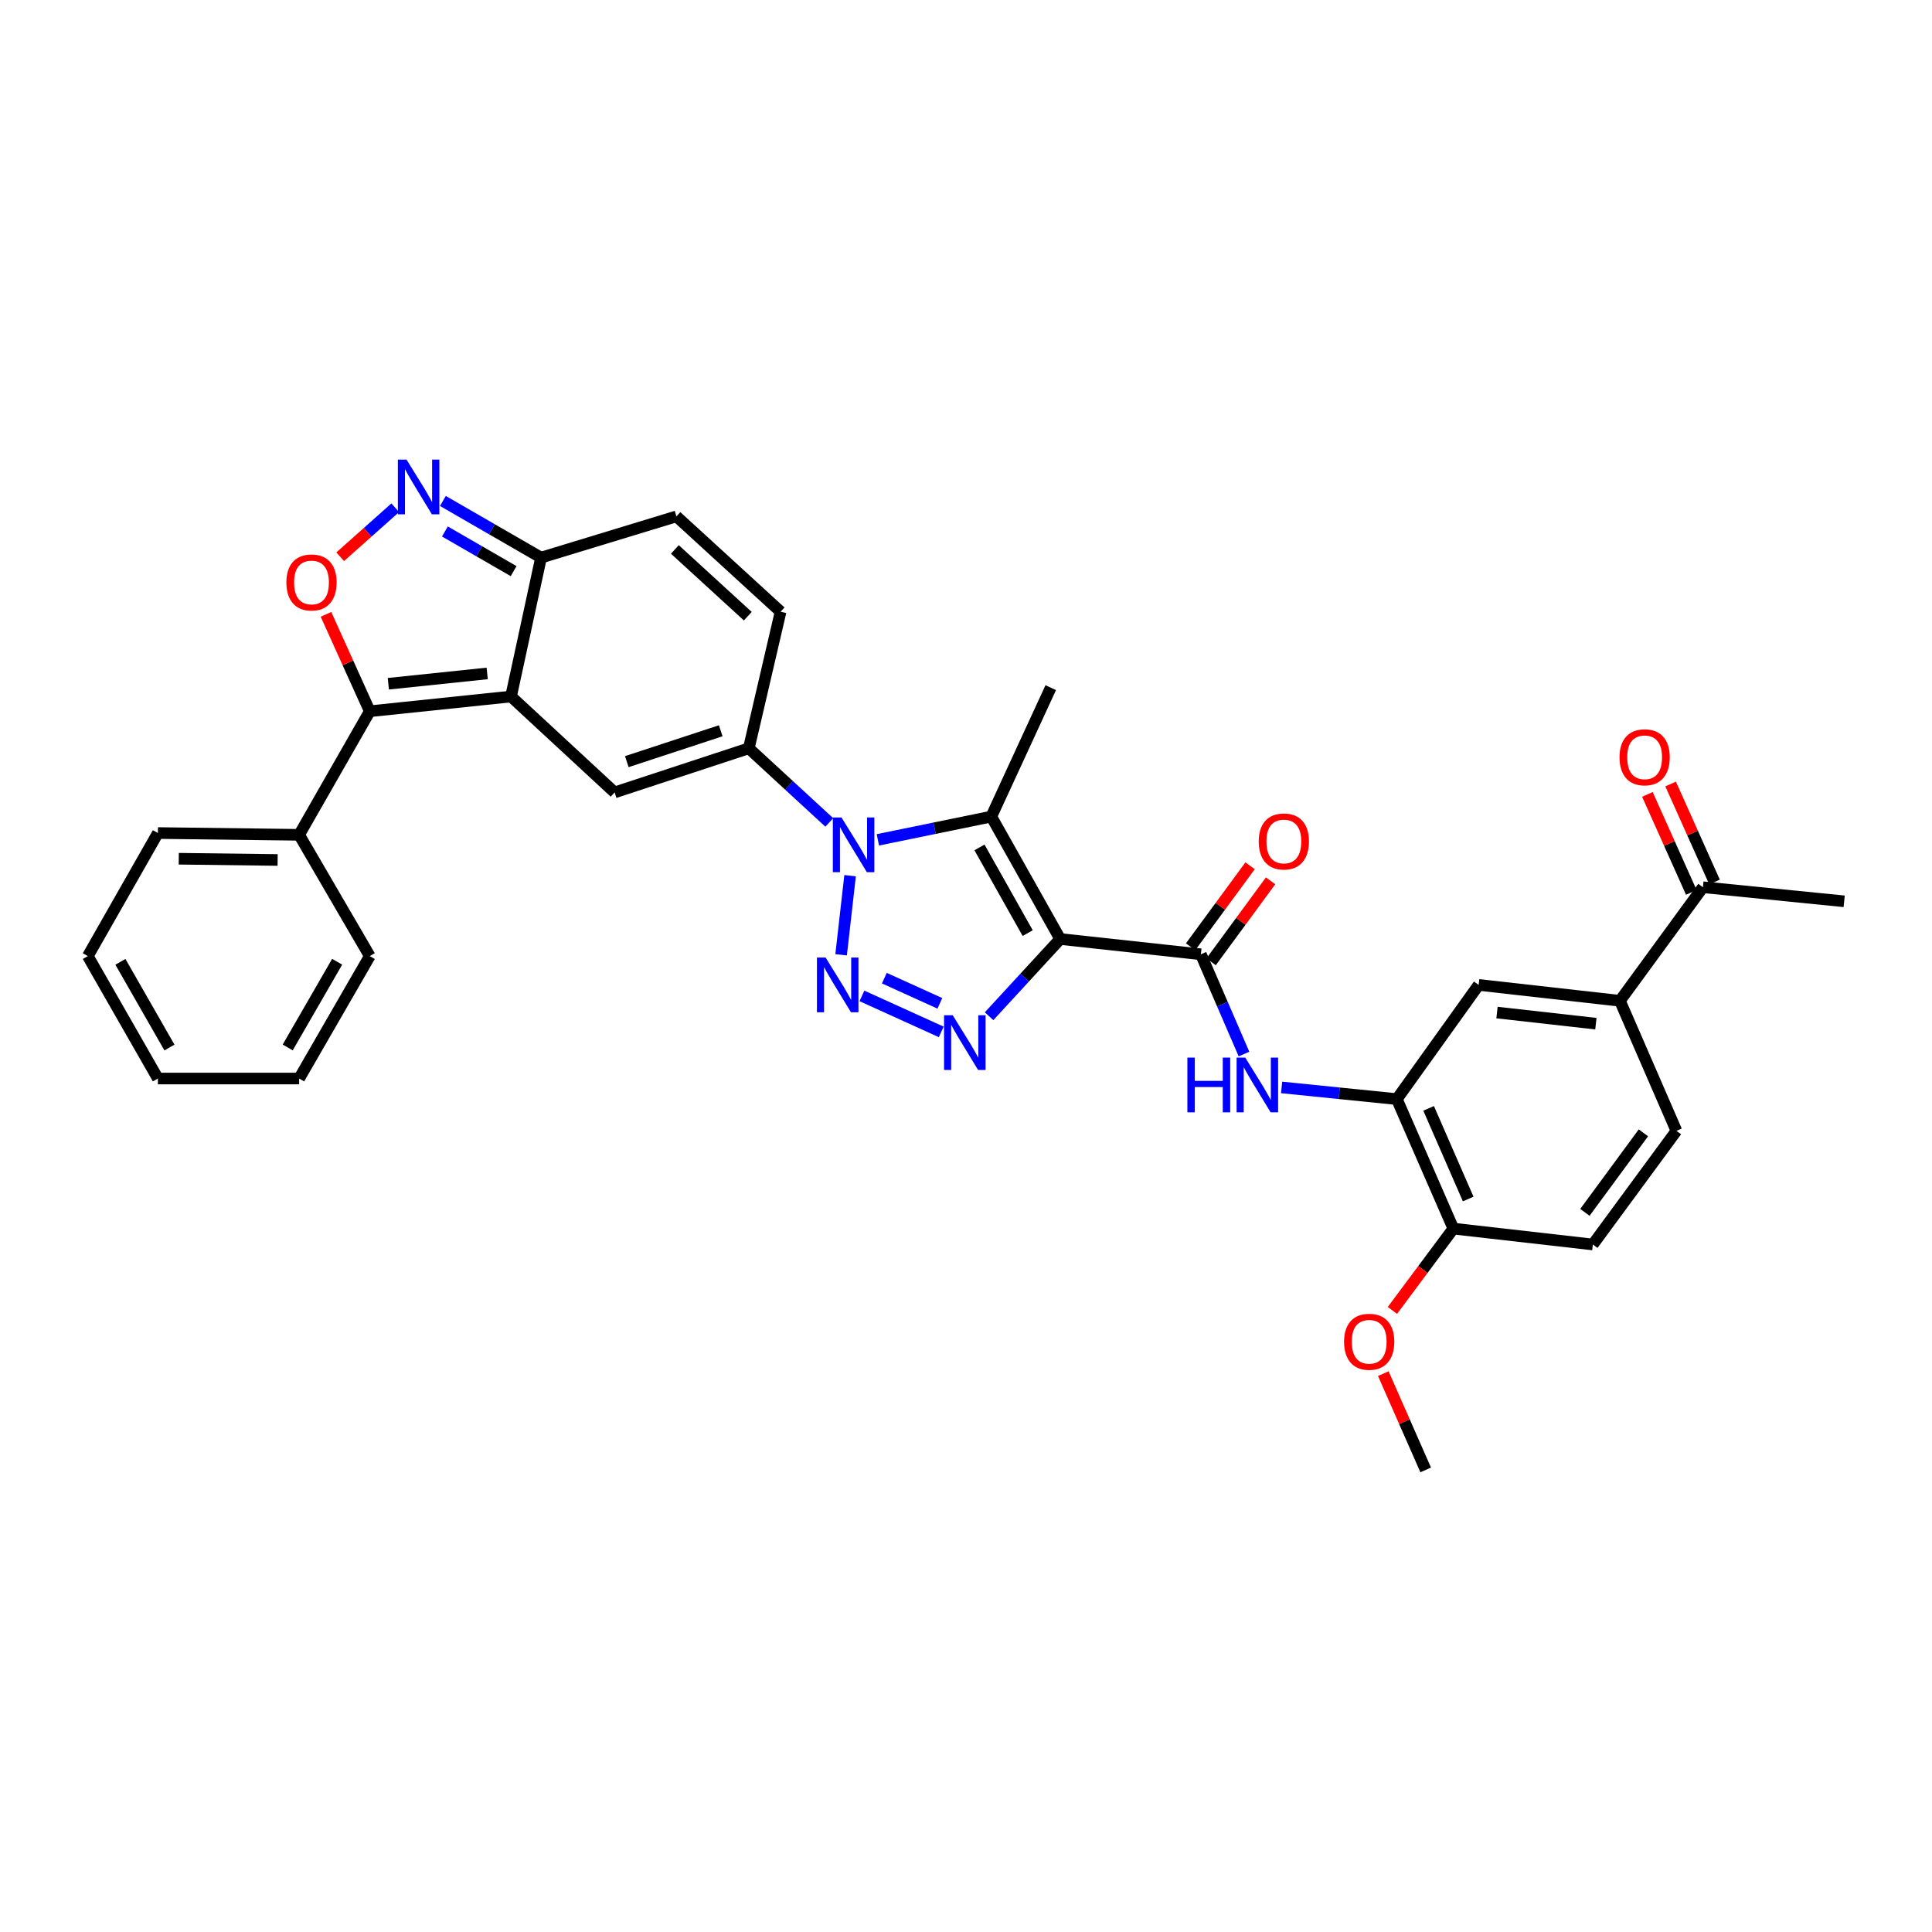<?xml version='1.0' encoding='iso-8859-1'?>
<svg version='1.1' baseProfile='full'
              xmlns='http://www.w3.org/2000/svg'
                      xmlns:rdkit='http://www.rdkit.org/xml'
                      xmlns:xlink='http://www.w3.org/1999/xlink'
                  xml:space='preserve'
width='1000px' height='1000px' viewBox='0 0 1000 1000'>
<!-- END OF HEADER -->
<rect style='opacity:1.0;fill:#FFFFFF;stroke:none' width='1000' height='1000' x='0' y='0'> </rect>
<path class='bond-2' d='M 548.75,486.028 L 530.349,506.016' style='fill:none;fill-rule:evenodd;stroke:#000000;stroke-width:6px;stroke-linecap:butt;stroke-linejoin:miter;stroke-opacity:1' />
<path class='bond-2' d='M 530.349,506.016 L 511.948,526.003' style='fill:none;fill-rule:evenodd;stroke:#0000FF;stroke-width:6px;stroke-linecap:butt;stroke-linejoin:miter;stroke-opacity:1' />
<path class='bond-3' d='M 548.75,486.028 L 513.096,422.661' style='fill:none;fill-rule:evenodd;stroke:#000000;stroke-width:6px;stroke-linecap:butt;stroke-linejoin:miter;stroke-opacity:1' />
<path class='bond-3' d='M 531.931,482.977 L 506.973,438.62' style='fill:none;fill-rule:evenodd;stroke:#000000;stroke-width:6px;stroke-linecap:butt;stroke-linejoin:miter;stroke-opacity:1' />
<path class='bond-8' d='M 548.75,486.028 L 621.565,493.94' style='fill:none;fill-rule:evenodd;stroke:#000000;stroke-width:6px;stroke-linecap:butt;stroke-linejoin:miter;stroke-opacity:1' />
<path class='bond-0' d='M 454.376,434.703 L 483.736,428.682' style='fill:none;fill-rule:evenodd;stroke:#0000FF;stroke-width:6px;stroke-linecap:butt;stroke-linejoin:miter;stroke-opacity:1' />
<path class='bond-0' d='M 483.736,428.682 L 513.096,422.661' style='fill:none;fill-rule:evenodd;stroke:#000000;stroke-width:6px;stroke-linecap:butt;stroke-linejoin:miter;stroke-opacity:1' />
<path class='bond-5' d='M 429.234,425.687 L 408.408,406.504' style='fill:none;fill-rule:evenodd;stroke:#0000FF;stroke-width:6px;stroke-linecap:butt;stroke-linejoin:miter;stroke-opacity:1' />
<path class='bond-5' d='M 408.408,406.504 L 387.583,387.321' style='fill:none;fill-rule:evenodd;stroke:#000000;stroke-width:6px;stroke-linecap:butt;stroke-linejoin:miter;stroke-opacity:1' />
<path class='bond-34' d='M 440.004,453.262 L 435.359,494.203' style='fill:none;fill-rule:evenodd;stroke:#0000FF;stroke-width:6px;stroke-linecap:butt;stroke-linejoin:miter;stroke-opacity:1' />
<path class='bond-1' d='M 446.137,515.48 L 487.184,534.11' style='fill:none;fill-rule:evenodd;stroke:#0000FF;stroke-width:6px;stroke-linecap:butt;stroke-linejoin:miter;stroke-opacity:1' />
<path class='bond-1' d='M 457.734,506.289 L 486.467,519.33' style='fill:none;fill-rule:evenodd;stroke:#0000FF;stroke-width:6px;stroke-linecap:butt;stroke-linejoin:miter;stroke-opacity:1' />
<path class='bond-25' d='M 513.096,422.661 L 543.866,355.923' style='fill:none;fill-rule:evenodd;stroke:#000000;stroke-width:6px;stroke-linecap:butt;stroke-linejoin:miter;stroke-opacity:1' />
<path class='bond-4' d='M 264.505,360.515 L 318.125,410.157' style='fill:none;fill-rule:evenodd;stroke:#000000;stroke-width:6px;stroke-linecap:butt;stroke-linejoin:miter;stroke-opacity:1' />
<path class='bond-6' d='M 264.505,360.515 L 191.398,368.142' style='fill:none;fill-rule:evenodd;stroke:#000000;stroke-width:6px;stroke-linecap:butt;stroke-linejoin:miter;stroke-opacity:1' />
<path class='bond-6' d='M 252.173,348.568 L 200.998,353.907' style='fill:none;fill-rule:evenodd;stroke:#000000;stroke-width:6px;stroke-linecap:butt;stroke-linejoin:miter;stroke-opacity:1' />
<path class='bond-36' d='M 264.505,360.515 L 280.043,288.615' style='fill:none;fill-rule:evenodd;stroke:#000000;stroke-width:6px;stroke-linecap:butt;stroke-linejoin:miter;stroke-opacity:1' />
<path class='bond-7' d='M 387.583,387.321 L 318.125,410.157' style='fill:none;fill-rule:evenodd;stroke:#000000;stroke-width:6px;stroke-linecap:butt;stroke-linejoin:miter;stroke-opacity:1' />
<path class='bond-7' d='M 373.053,378.243 L 324.433,394.228' style='fill:none;fill-rule:evenodd;stroke:#000000;stroke-width:6px;stroke-linecap:butt;stroke-linejoin:miter;stroke-opacity:1' />
<path class='bond-14' d='M 387.583,387.321 L 404.035,316.635' style='fill:none;fill-rule:evenodd;stroke:#000000;stroke-width:6px;stroke-linecap:butt;stroke-linejoin:miter;stroke-opacity:1' />
<path class='bond-9' d='M 191.398,368.142 L 180.063,343.065' style='fill:none;fill-rule:evenodd;stroke:#000000;stroke-width:6px;stroke-linecap:butt;stroke-linejoin:miter;stroke-opacity:1' />
<path class='bond-9' d='M 180.063,343.065 L 168.727,317.987' style='fill:none;fill-rule:evenodd;stroke:#FF0000;stroke-width:6px;stroke-linecap:butt;stroke-linejoin:miter;stroke-opacity:1' />
<path class='bond-21' d='M 191.398,368.142 L 154.83,432.101' style='fill:none;fill-rule:evenodd;stroke:#000000;stroke-width:6px;stroke-linecap:butt;stroke-linejoin:miter;stroke-opacity:1' />
<path class='bond-12' d='M 621.565,493.94 L 632.726,519.758' style='fill:none;fill-rule:evenodd;stroke:#000000;stroke-width:6px;stroke-linecap:butt;stroke-linejoin:miter;stroke-opacity:1' />
<path class='bond-12' d='M 632.726,519.758 L 643.888,545.575' style='fill:none;fill-rule:evenodd;stroke:#0000FF;stroke-width:6px;stroke-linecap:butt;stroke-linejoin:miter;stroke-opacity:1' />
<path class='bond-19' d='M 626.869,497.835 L 642.258,476.881' style='fill:none;fill-rule:evenodd;stroke:#000000;stroke-width:6px;stroke-linecap:butt;stroke-linejoin:miter;stroke-opacity:1' />
<path class='bond-19' d='M 642.258,476.881 L 657.648,455.927' style='fill:none;fill-rule:evenodd;stroke:#FF0000;stroke-width:6px;stroke-linecap:butt;stroke-linejoin:miter;stroke-opacity:1' />
<path class='bond-19' d='M 616.26,490.044 L 631.65,469.09' style='fill:none;fill-rule:evenodd;stroke:#000000;stroke-width:6px;stroke-linecap:butt;stroke-linejoin:miter;stroke-opacity:1' />
<path class='bond-19' d='M 631.65,469.09 L 647.04,448.136' style='fill:none;fill-rule:evenodd;stroke:#FF0000;stroke-width:6px;stroke-linecap:butt;stroke-linejoin:miter;stroke-opacity:1' />
<path class='bond-37' d='M 176.084,288.174 L 190.331,275.494' style='fill:none;fill-rule:evenodd;stroke:#FF0000;stroke-width:6px;stroke-linecap:butt;stroke-linejoin:miter;stroke-opacity:1' />
<path class='bond-37' d='M 190.331,275.494 L 204.577,262.814' style='fill:none;fill-rule:evenodd;stroke:#0000FF;stroke-width:6px;stroke-linecap:butt;stroke-linejoin:miter;stroke-opacity:1' />
<path class='bond-10' d='M 229.245,259.3 L 254.644,273.957' style='fill:none;fill-rule:evenodd;stroke:#0000FF;stroke-width:6px;stroke-linecap:butt;stroke-linejoin:miter;stroke-opacity:1' />
<path class='bond-10' d='M 254.644,273.957 L 280.043,288.615' style='fill:none;fill-rule:evenodd;stroke:#000000;stroke-width:6px;stroke-linecap:butt;stroke-linejoin:miter;stroke-opacity:1' />
<path class='bond-10' d='M 230.286,275.097 L 248.065,285.357' style='fill:none;fill-rule:evenodd;stroke:#0000FF;stroke-width:6px;stroke-linecap:butt;stroke-linejoin:miter;stroke-opacity:1' />
<path class='bond-10' d='M 248.065,285.357 L 265.845,295.617' style='fill:none;fill-rule:evenodd;stroke:#000000;stroke-width:6px;stroke-linecap:butt;stroke-linejoin:miter;stroke-opacity:1' />
<path class='bond-11' d='M 280.043,288.615 L 350.115,267.278' style='fill:none;fill-rule:evenodd;stroke:#000000;stroke-width:6px;stroke-linecap:butt;stroke-linejoin:miter;stroke-opacity:1' />
<path class='bond-13' d='M 663.36,562.85 L 693.183,565.873' style='fill:none;fill-rule:evenodd;stroke:#0000FF;stroke-width:6px;stroke-linecap:butt;stroke-linejoin:miter;stroke-opacity:1' />
<path class='bond-13' d='M 693.183,565.873 L 723.006,568.897' style='fill:none;fill-rule:evenodd;stroke:#000000;stroke-width:6px;stroke-linecap:butt;stroke-linejoin:miter;stroke-opacity:1' />
<path class='bond-17' d='M 723.006,568.897 L 765.351,509.785' style='fill:none;fill-rule:evenodd;stroke:#000000;stroke-width:6px;stroke-linecap:butt;stroke-linejoin:miter;stroke-opacity:1' />
<path class='bond-20' d='M 723.006,568.897 L 752.255,635.927' style='fill:none;fill-rule:evenodd;stroke:#000000;stroke-width:6px;stroke-linecap:butt;stroke-linejoin:miter;stroke-opacity:1' />
<path class='bond-20' d='M 739.457,573.688 L 759.931,620.609' style='fill:none;fill-rule:evenodd;stroke:#000000;stroke-width:6px;stroke-linecap:butt;stroke-linejoin:miter;stroke-opacity:1' />
<path class='bond-15' d='M 404.035,316.635 L 350.115,267.278' style='fill:none;fill-rule:evenodd;stroke:#000000;stroke-width:6px;stroke-linecap:butt;stroke-linejoin:miter;stroke-opacity:1' />
<path class='bond-15' d='M 387.06,318.94 L 349.316,284.39' style='fill:none;fill-rule:evenodd;stroke:#000000;stroke-width:6px;stroke-linecap:butt;stroke-linejoin:miter;stroke-opacity:1' />
<path class='bond-16' d='M 838.465,518.012 L 765.351,509.785' style='fill:none;fill-rule:evenodd;stroke:#000000;stroke-width:6px;stroke-linecap:butt;stroke-linejoin:miter;stroke-opacity:1' />
<path class='bond-16' d='M 826.026,529.857 L 774.846,524.099' style='fill:none;fill-rule:evenodd;stroke:#000000;stroke-width:6px;stroke-linecap:butt;stroke-linejoin:miter;stroke-opacity:1' />
<path class='bond-18' d='M 838.465,518.012 L 881.431,459.222' style='fill:none;fill-rule:evenodd;stroke:#000000;stroke-width:6px;stroke-linecap:butt;stroke-linejoin:miter;stroke-opacity:1' />
<path class='bond-35' d='M 838.465,518.012 L 867.714,585.327' style='fill:none;fill-rule:evenodd;stroke:#000000;stroke-width:6px;stroke-linecap:butt;stroke-linejoin:miter;stroke-opacity:1' />
<path class='bond-23' d='M 887.437,456.531 L 876.072,431.168' style='fill:none;fill-rule:evenodd;stroke:#000000;stroke-width:6px;stroke-linecap:butt;stroke-linejoin:miter;stroke-opacity:1' />
<path class='bond-23' d='M 876.072,431.168 L 864.707,405.805' style='fill:none;fill-rule:evenodd;stroke:#FF0000;stroke-width:6px;stroke-linecap:butt;stroke-linejoin:miter;stroke-opacity:1' />
<path class='bond-23' d='M 875.426,461.913 L 864.061,436.55' style='fill:none;fill-rule:evenodd;stroke:#000000;stroke-width:6px;stroke-linecap:butt;stroke-linejoin:miter;stroke-opacity:1' />
<path class='bond-23' d='M 864.061,436.55 L 852.696,411.187' style='fill:none;fill-rule:evenodd;stroke:#FF0000;stroke-width:6px;stroke-linecap:butt;stroke-linejoin:miter;stroke-opacity:1' />
<path class='bond-27' d='M 881.431,459.222 L 954.545,466.519' style='fill:none;fill-rule:evenodd;stroke:#000000;stroke-width:6px;stroke-linecap:butt;stroke-linejoin:miter;stroke-opacity:1' />
<path class='bond-24' d='M 752.255,635.927 L 824.455,644.146' style='fill:none;fill-rule:evenodd;stroke:#000000;stroke-width:6px;stroke-linecap:butt;stroke-linejoin:miter;stroke-opacity:1' />
<path class='bond-26' d='M 752.255,635.927 L 736.484,657.101' style='fill:none;fill-rule:evenodd;stroke:#000000;stroke-width:6px;stroke-linecap:butt;stroke-linejoin:miter;stroke-opacity:1' />
<path class='bond-26' d='M 736.484,657.101 L 720.713,678.274' style='fill:none;fill-rule:evenodd;stroke:#FF0000;stroke-width:6px;stroke-linecap:butt;stroke-linejoin:miter;stroke-opacity:1' />
<path class='bond-28' d='M 154.83,432.101 L 81.723,431.18' style='fill:none;fill-rule:evenodd;stroke:#000000;stroke-width:6px;stroke-linecap:butt;stroke-linejoin:miter;stroke-opacity:1' />
<path class='bond-28' d='M 143.698,445.124 L 92.523,444.479' style='fill:none;fill-rule:evenodd;stroke:#000000;stroke-width:6px;stroke-linecap:butt;stroke-linejoin:miter;stroke-opacity:1' />
<path class='bond-29' d='M 154.83,432.101 L 191.398,494.876' style='fill:none;fill-rule:evenodd;stroke:#000000;stroke-width:6px;stroke-linecap:butt;stroke-linejoin:miter;stroke-opacity:1' />
<path class='bond-22' d='M 867.714,585.327 L 824.455,644.146' style='fill:none;fill-rule:evenodd;stroke:#000000;stroke-width:6px;stroke-linecap:butt;stroke-linejoin:miter;stroke-opacity:1' />
<path class='bond-22' d='M 850.622,586.352 L 820.341,627.525' style='fill:none;fill-rule:evenodd;stroke:#000000;stroke-width:6px;stroke-linecap:butt;stroke-linejoin:miter;stroke-opacity:1' />
<path class='bond-30' d='M 715.989,710.991 L 726.963,735.909' style='fill:none;fill-rule:evenodd;stroke:#FF0000;stroke-width:6px;stroke-linecap:butt;stroke-linejoin:miter;stroke-opacity:1' />
<path class='bond-30' d='M 726.963,735.909 L 737.938,760.826' style='fill:none;fill-rule:evenodd;stroke:#000000;stroke-width:6px;stroke-linecap:butt;stroke-linejoin:miter;stroke-opacity:1' />
<path class='bond-32' d='M 81.723,431.18 L 45.455,494.876' style='fill:none;fill-rule:evenodd;stroke:#000000;stroke-width:6px;stroke-linecap:butt;stroke-linejoin:miter;stroke-opacity:1' />
<path class='bond-31' d='M 191.398,494.876 L 154.83,558.243' style='fill:none;fill-rule:evenodd;stroke:#000000;stroke-width:6px;stroke-linecap:butt;stroke-linejoin:miter;stroke-opacity:1' />
<path class='bond-31' d='M 174.513,497.802 L 148.915,542.159' style='fill:none;fill-rule:evenodd;stroke:#000000;stroke-width:6px;stroke-linecap:butt;stroke-linejoin:miter;stroke-opacity:1' />
<path class='bond-33' d='M 154.83,558.243 L 81.723,558.243' style='fill:none;fill-rule:evenodd;stroke:#000000;stroke-width:6px;stroke-linecap:butt;stroke-linejoin:miter;stroke-opacity:1' />
<path class='bond-38' d='M 45.455,494.876 L 81.723,558.243' style='fill:none;fill-rule:evenodd;stroke:#000000;stroke-width:6px;stroke-linecap:butt;stroke-linejoin:miter;stroke-opacity:1' />
<path class='bond-38' d='M 62.318,497.843 L 87.706,542.2' style='fill:none;fill-rule:evenodd;stroke:#000000;stroke-width:6px;stroke-linecap:butt;stroke-linejoin:miter;stroke-opacity:1' />
<path  class='atom-1' d='M 435.557 423.118
L 444.837 438.118
Q 445.757 439.598, 447.237 442.278
Q 448.717 444.958, 448.797 445.118
L 448.797 423.118
L 452.557 423.118
L 452.557 451.438
L 448.677 451.438
L 438.717 435.038
Q 437.557 433.118, 436.317 430.918
Q 435.117 428.718, 434.757 428.038
L 434.757 451.438
L 431.077 451.438
L 431.077 423.118
L 435.557 423.118
' fill='#0000FF'/>
<path  class='atom-2' d='M 427.331 495.625
L 436.611 510.625
Q 437.531 512.105, 439.011 514.785
Q 440.491 517.465, 440.571 517.625
L 440.571 495.625
L 444.331 495.625
L 444.331 523.945
L 440.451 523.945
L 430.491 507.545
Q 429.331 505.625, 428.091 503.425
Q 426.891 501.225, 426.531 500.545
L 426.531 523.945
L 422.851 523.945
L 422.851 495.625
L 427.331 495.625
' fill='#0000FF'/>
<path  class='atom-3' d='M 493.126 525.488
L 502.406 540.488
Q 503.326 541.968, 504.806 544.648
Q 506.286 547.328, 506.366 547.488
L 506.366 525.488
L 510.126 525.488
L 510.126 553.808
L 506.246 553.808
L 496.286 537.408
Q 495.126 535.488, 493.886 533.288
Q 492.686 531.088, 492.326 530.408
L 492.326 553.808
L 488.646 553.808
L 488.646 525.488
L 493.126 525.488
' fill='#0000FF'/>
<path  class='atom-10' d='M 148.228 301.476
Q 148.228 294.676, 151.588 290.876
Q 154.948 287.076, 161.228 287.076
Q 167.508 287.076, 170.868 290.876
Q 174.228 294.676, 174.228 301.476
Q 174.228 308.356, 170.828 312.276
Q 167.428 316.156, 161.228 316.156
Q 154.988 316.156, 151.588 312.276
Q 148.228 308.396, 148.228 301.476
M 161.228 312.956
Q 165.548 312.956, 167.868 310.076
Q 170.228 307.156, 170.228 301.476
Q 170.228 295.916, 167.868 293.116
Q 165.548 290.276, 161.228 290.276
Q 156.908 290.276, 154.548 293.076
Q 152.228 295.876, 152.228 301.476
Q 152.228 307.196, 154.548 310.076
Q 156.908 312.956, 161.228 312.956
' fill='#FF0000'/>
<path  class='atom-11' d='M 210.416 237.887
L 219.696 252.887
Q 220.616 254.367, 222.096 257.047
Q 223.576 259.727, 223.656 259.887
L 223.656 237.887
L 227.416 237.887
L 227.416 266.207
L 223.536 266.207
L 213.576 249.807
Q 212.416 247.887, 211.176 245.687
Q 209.976 243.487, 209.616 242.807
L 209.616 266.207
L 205.936 266.207
L 205.936 237.887
L 210.416 237.887
' fill='#0000FF'/>
<path  class='atom-13' d='M 614.586 547.417
L 618.426 547.417
L 618.426 559.457
L 632.906 559.457
L 632.906 547.417
L 636.746 547.417
L 636.746 575.737
L 632.906 575.737
L 632.906 562.657
L 618.426 562.657
L 618.426 575.737
L 614.586 575.737
L 614.586 547.417
' fill='#0000FF'/>
<path  class='atom-13' d='M 644.546 547.417
L 653.826 562.417
Q 654.746 563.897, 656.226 566.577
Q 657.706 569.257, 657.786 569.417
L 657.786 547.417
L 661.546 547.417
L 661.546 575.737
L 657.666 575.737
L 647.706 559.337
Q 646.546 557.417, 645.306 555.217
Q 644.106 553.017, 643.746 552.337
L 643.746 575.737
L 640.066 575.737
L 640.066 547.417
L 644.546 547.417
' fill='#0000FF'/>
<path  class='atom-20' d='M 651.516 435.537
Q 651.516 428.737, 654.876 424.937
Q 658.236 421.137, 664.516 421.137
Q 670.796 421.137, 674.156 424.937
Q 677.516 428.737, 677.516 435.537
Q 677.516 442.417, 674.116 446.337
Q 670.716 450.217, 664.516 450.217
Q 658.276 450.217, 654.876 446.337
Q 651.516 442.457, 651.516 435.537
M 664.516 447.017
Q 668.836 447.017, 671.156 444.137
Q 673.516 441.217, 673.516 435.537
Q 673.516 429.977, 671.156 427.177
Q 668.836 424.337, 664.516 424.337
Q 660.196 424.337, 657.836 427.137
Q 655.516 429.937, 655.516 435.537
Q 655.516 441.257, 657.836 444.137
Q 660.196 447.017, 664.516 447.017
' fill='#FF0000'/>
<path  class='atom-24' d='M 838.261 391.971
Q 838.261 385.171, 841.621 381.371
Q 844.981 377.571, 851.261 377.571
Q 857.541 377.571, 860.901 381.371
Q 864.261 385.171, 864.261 391.971
Q 864.261 398.851, 860.861 402.771
Q 857.461 406.651, 851.261 406.651
Q 845.021 406.651, 841.621 402.771
Q 838.261 398.891, 838.261 391.971
M 851.261 403.451
Q 855.581 403.451, 857.901 400.571
Q 860.261 397.651, 860.261 391.971
Q 860.261 386.411, 857.901 383.611
Q 855.581 380.771, 851.261 380.771
Q 846.941 380.771, 844.581 383.571
Q 842.261 386.371, 842.261 391.971
Q 842.261 397.691, 844.581 400.571
Q 846.941 403.451, 851.261 403.451
' fill='#FF0000'/>
<path  class='atom-27' d='M 695.689 694.497
Q 695.689 687.697, 699.049 683.897
Q 702.409 680.097, 708.689 680.097
Q 714.969 680.097, 718.329 683.897
Q 721.689 687.697, 721.689 694.497
Q 721.689 701.377, 718.289 705.297
Q 714.889 709.177, 708.689 709.177
Q 702.449 709.177, 699.049 705.297
Q 695.689 701.417, 695.689 694.497
M 708.689 705.977
Q 713.009 705.977, 715.329 703.097
Q 717.689 700.177, 717.689 694.497
Q 717.689 688.937, 715.329 686.137
Q 713.009 683.297, 708.689 683.297
Q 704.369 683.297, 702.009 686.097
Q 699.689 688.897, 699.689 694.497
Q 699.689 700.217, 702.009 703.097
Q 704.369 705.977, 708.689 705.977
' fill='#FF0000'/>
</svg>
